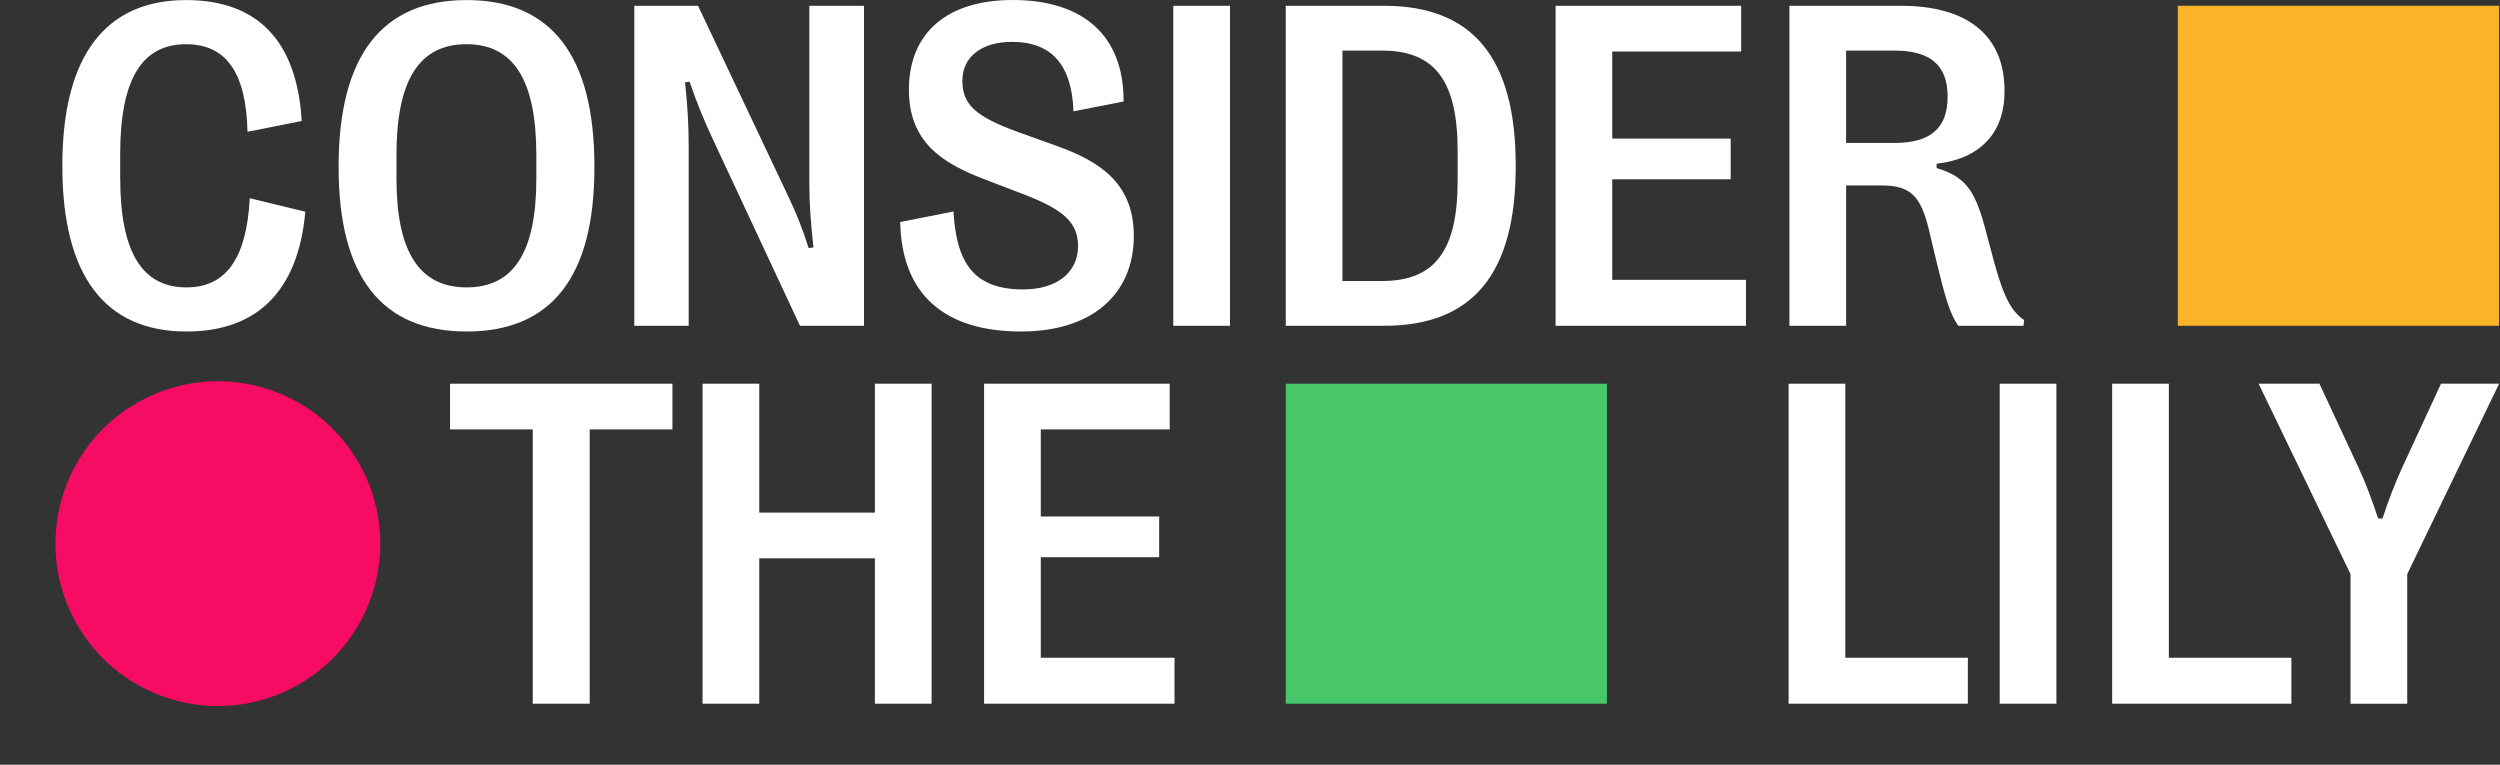 <svg xmlns="http://www.w3.org/2000/svg" width="765" height="234" viewBox="0 0 765 234" fill="none"><rect x="0" y="0" width="765" height="234" fill="#333333" stroke="none"/><path d="M57.059 87.94C43.419 87.94 36.779 77.1 36.779 54.37V47.1C36.779 24.37 43.359 13.53 56.919 13.53C69.159 13.53 75.319 22.13 75.739 40.32L92.319 37.03C90.909 12.68 78.949 0.02 56.919 0.02C32.089 0.02 19.079 17.37 19.079 50.59V50.87C19.079 84.16 31.949 101.44 57.059 101.44C78.809 101.44 91.259 88.92 93.429 64.79L76.429 60.66C75.449 79.13 69.159 87.94 57.049 87.94H57.059Z" fill="white"></path><path d="M181.889 51.22V50.94C181.889 16.81 168.529 0.02 142.789 0.02C117.049 0.02 103.619 16.81 103.619 50.94V51.22C103.619 84.93 116.979 101.44 142.789 101.44C168.599 101.44 181.889 84.93 181.889 51.22ZM121.319 54.65V47.45C121.319 24.44 128.319 13.53 142.719 13.53C157.119 13.53 164.119 24.44 164.119 47.45V54.65C164.119 77.17 157.199 87.94 142.789 87.94C128.379 87.94 121.319 77.17 121.319 54.65Z" fill="white"></path><path d="M218.009 42.34L244.799 99.7H264.379V1.77H247.659V56.05C247.659 62.34 248.079 68.15 248.919 75.71L247.449 75.92C245.419 69.49 243.599 65.15 241.219 60.11L213.599 1.77H194.089V99.69H210.739V45.2C210.739 38.62 210.459 33.1 209.619 25.2L211.019 24.99C213.259 31.63 215.359 36.6 218.009 42.34Z" fill="white"></path><path d="M313.169 88.57C298.479 88.57 292.679 81.09 291.769 64.72L275.469 67.94C275.889 90.11 289.039 101.44 312.399 101.44C333.869 101.44 346.949 90.32 346.949 72.13C346.949 55.55 335.689 49.12 323.519 44.71L311.629 40.44C298.479 35.68 294.489 31.98 294.489 24.7C294.489 17.42 300.299 12.81 309.669 12.81C322.119 12.81 327.999 20.22 328.489 34.07L343.809 31.06C343.949 11.27 331.849 0 309.889 0C289.949 0 278.199 9.93 278.129 27.28C278.059 43.44 288.269 49.87 300.999 54.77L312.889 59.32C324.989 63.94 329.889 67.85 329.889 75.27C329.889 83.31 323.459 88.56 313.169 88.56V88.57Z" fill="white"></path><path d="M376.379 1.77H359.029V99.69H376.379V1.77Z" fill="white"></path><path d="M423.519 1.77H393.439V99.69H423.519C450.659 99.69 463.809 83.81 463.809 50.94V50.66C463.809 17.71 450.659 1.77 423.519 1.77ZM446.039 55.35C446.039 76.75 439.039 85.99 422.889 85.99H410.789V15.48H422.889C439.049 15.48 446.039 24.71 446.039 46.19V55.35Z" fill="white"></path><path d="M493.349 54.86H529.589V42.41H493.349V15.76H532.799V1.77H476.009V99.69H534.269V85.63H493.349V54.86Z" fill="white"></path><path d="M564.909 56.75H575.889C584.839 56.75 587.849 60.25 590.299 70.53L592.749 80.81C595.269 91.09 596.669 96.06 599.249 99.7H619.189L619.399 97.95C615.829 95.5 613.319 91.66 610.239 80.32L607.229 69.06C604.149 57.8 600.999 53.95 592.609 51.43V50.1C605.969 48.56 613.379 40.66 613.379 28V27.72C613.379 11 602.259 1.77 581.619 1.77H547.559V99.69H564.909V56.74V56.75ZM564.909 15.48H579.739C590.719 15.48 595.969 20.03 595.969 29.47V29.68C595.969 39.19 590.719 43.74 579.739 43.74H564.909V15.48Z" fill="white"></path><path d="M137.709 131.4H163.029V215.33H180.449V131.4H205.769V117.41H137.709V131.4Z" fill="white"></path><path d="M267.719 156.86H232.329V117.41H214.979V215.33H232.329V170.85H267.719V215.33H285.069V117.41H267.719V156.86Z" fill="white"></path><path d="M318.479 170.5H354.709V158.05H318.479V131.4H357.929V117.41H301.129V215.33H359.399V201.27H318.479V170.5Z" fill="white"></path><path d="M564.669 117.41H547.319V215.33H602.159V201.27H564.669V117.41Z" fill="white"></path><path d="M629.259 117.41H611.909V215.33H629.259V117.41Z" fill="white"></path><path d="M663.669 117.41H646.319V215.33H701.159V201.27H663.669V117.41Z" fill="white"></path><path d="M746.949 117.41L735.129 142.94C733.029 147.63 731.069 152.38 729.049 158.68H727.719C725.619 152.38 723.799 147.56 721.639 142.94L709.749 117.41H691.139L719.259 175.68V215.34H736.609V175.68L764.729 117.41H746.959H746.949Z" fill="white"></path><path d="M88.894 210.798C113.439 198.523 123.385 168.675 111.11 144.13C98.835 119.585 68.987 109.639 44.442 121.914C19.897 134.189 9.951 164.037 22.226 188.582C34.501 213.126 64.349 223.073 88.894 210.798Z" fill="#F60C62"></path><path d="M764.709 1.77H666.419V99.69H764.709V1.77Z" fill="#FBB428"></path><path d="M491.729 117.41H393.439V215.33H491.729V117.41Z" fill="#47C66A"></path></svg>
